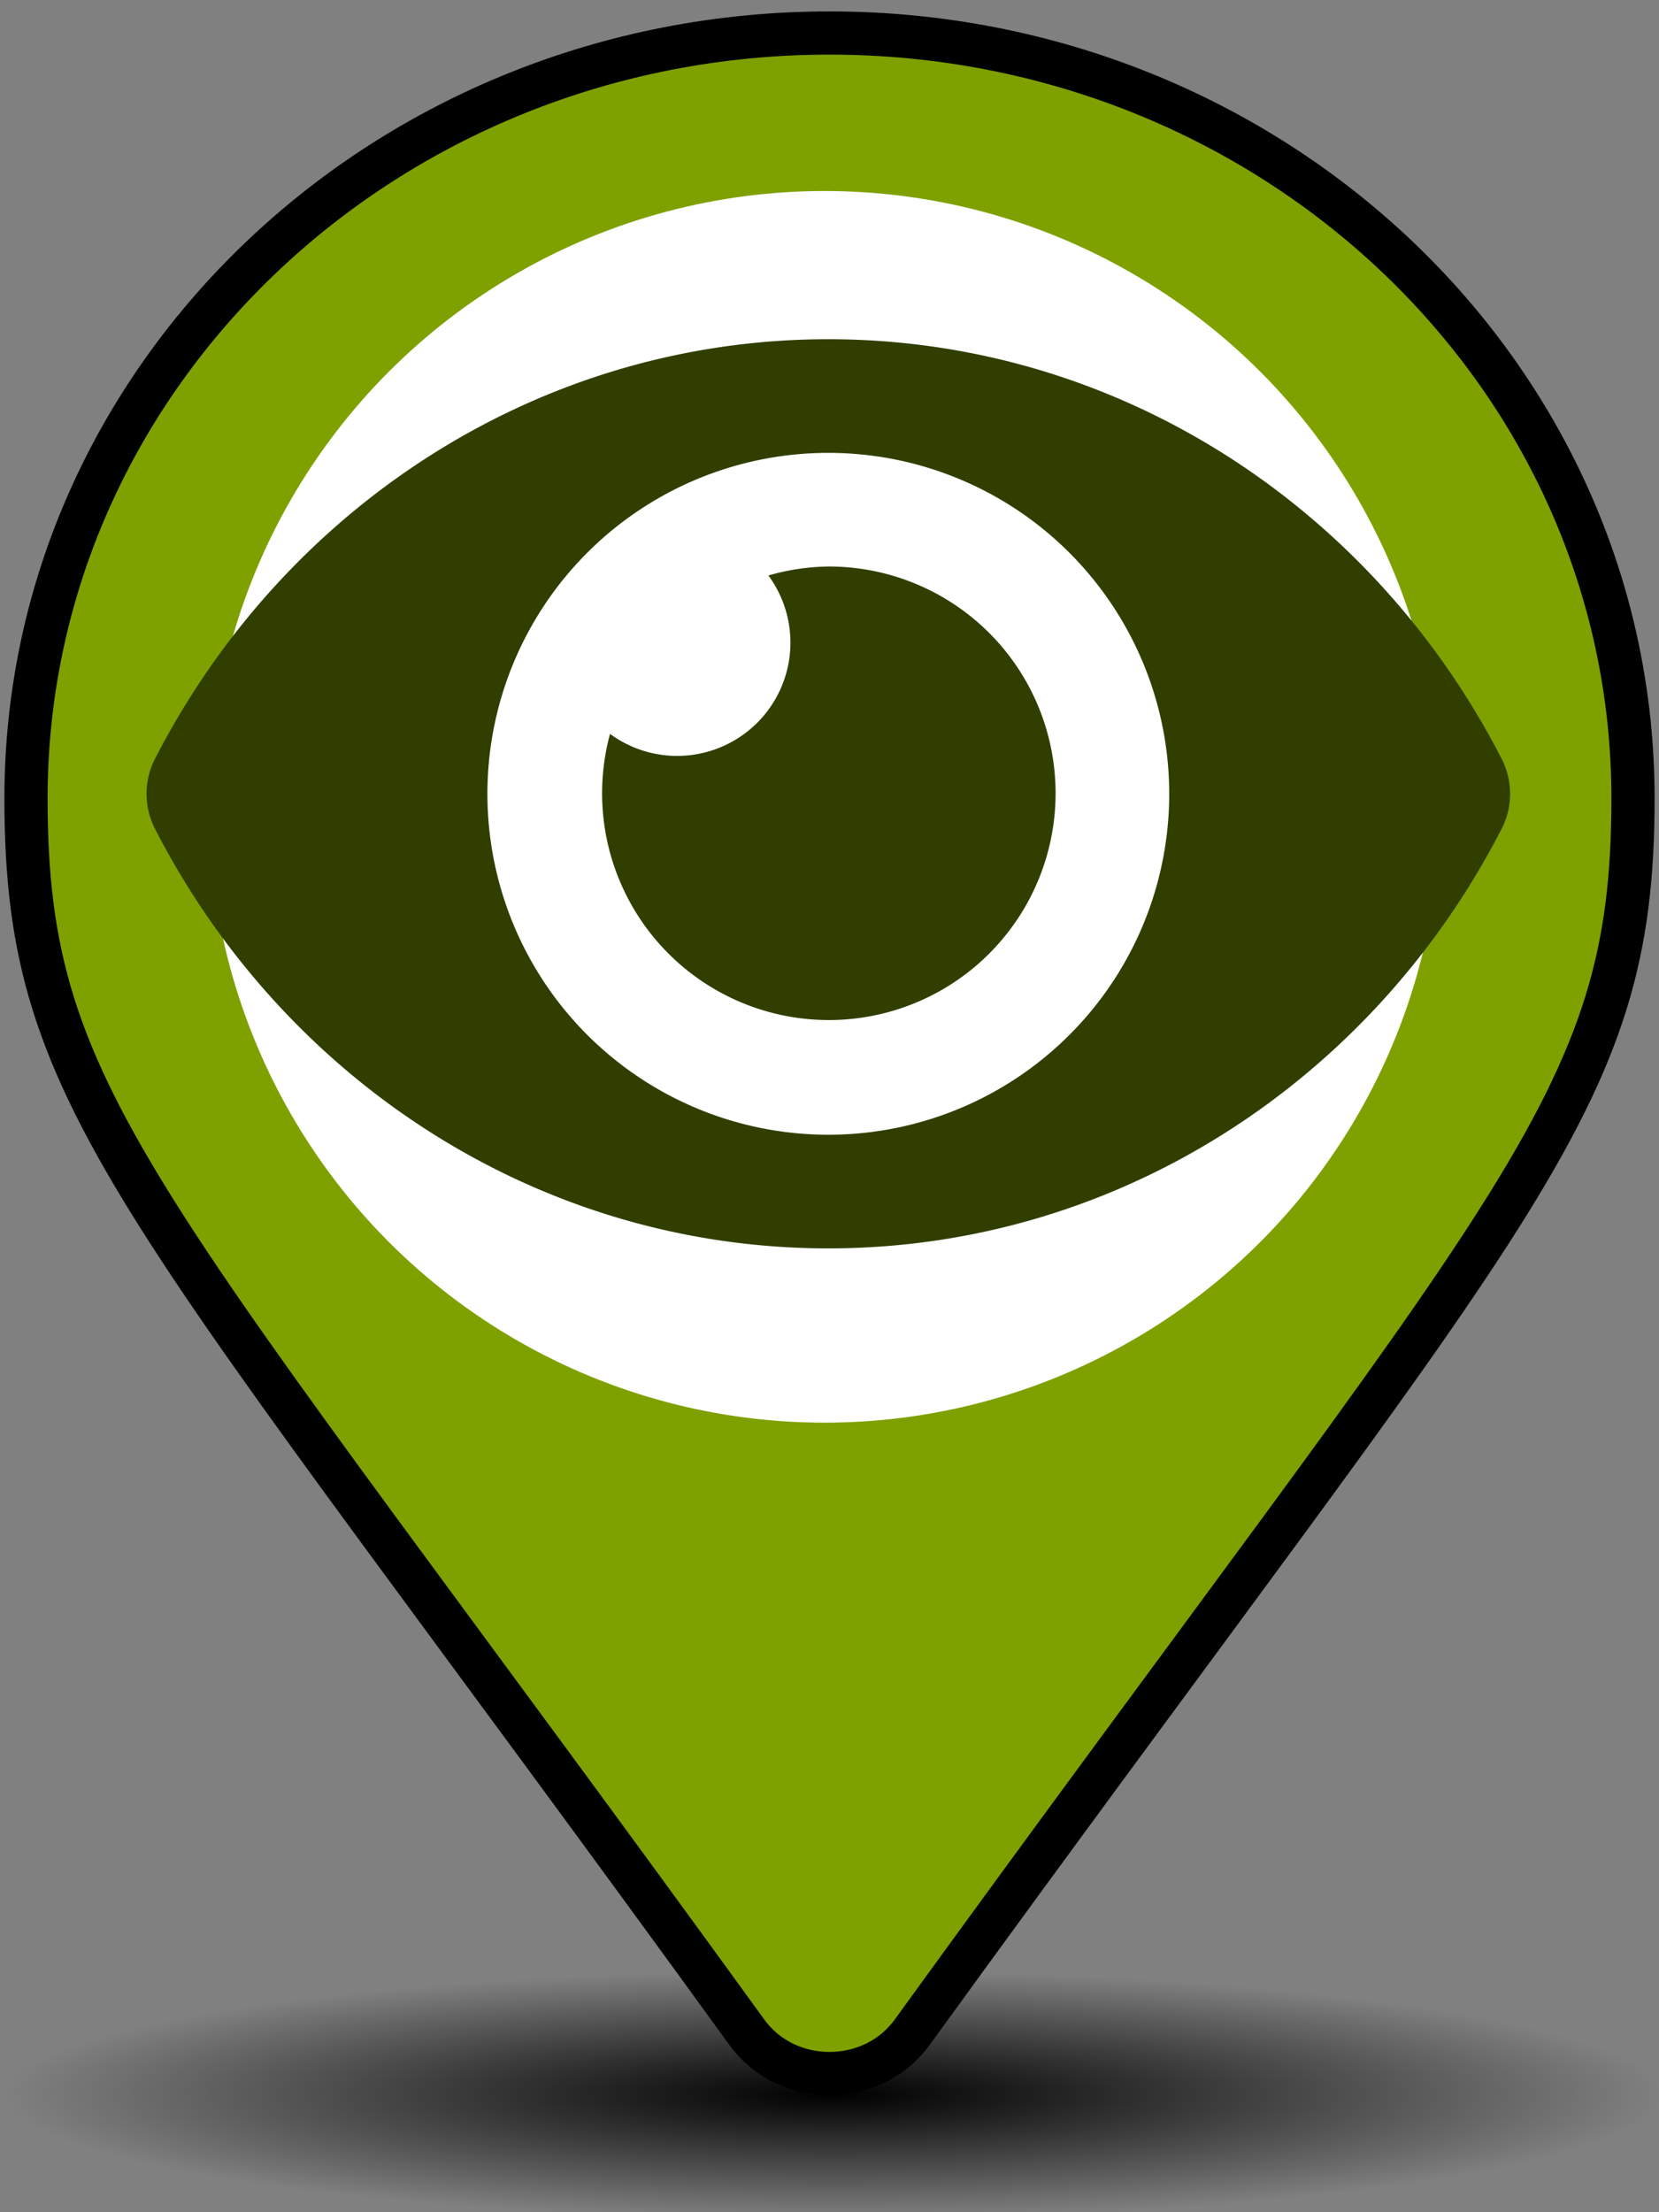 <?xml version="1.0" encoding="UTF-8" standalone="no"?>
<svg
   aria-hidden="true"
   focusable="false"
   data-prefix="fas"
   data-icon="map-marker"
   class="svg-inline--fa fa-map-marker fa-w-12"
   role="img"
   viewBox="0 0 384 512"
   version="1.1"
   id="svg4"
   sodipodi:docname="eye.svg"
   inkscape:version="1.2 (1:1.2.1+202207142221+cd75a1ee6d)"
   xmlns:inkscape="http://www.inkscape.org/namespaces/inkscape"
   xmlns:sodipodi="http://sodipodi.sourceforge.net/DTD/sodipodi-0.dtd"
   xmlns:xlink="http://www.w3.org/1999/xlink"
   xmlns="http://www.w3.org/2000/svg"
   xmlns:svg="http://www.w3.org/2000/svg"
   xmlns:rdf="http://www.w3.org/1999/02/22-rdf-syntax-ns#"
   xmlns:cc="http://creativecommons.org/ns#"
   xmlns:dc="http://purl.org/dc/elements/1.1/"
      width="24"
   height="32">
  <rect x="0" y="0" width="384" height="512" fill="#808080" stroke="none"/>
  <defs
     id="defs8">
    <radialGradient
       gradientUnits="userSpaceOnUse"
       gradientTransform="matrix(1,0,0,0.15,-0.468,411.458)"
       r="191.659"
       fy="488.986"
       fx="193.38"
       cy="488.986"
       cx="193.38"
       id="radialGradient873"
       xlink:href="#linearGradient869"
       inkscape:collect="always" />
    <linearGradient
       id="linearGradient869"
       inkscape:collect="always">
      <stop
         id="stop865"
         offset="0"
         style="stop-color:#000000;stop-opacity:1;" />
      <stop
         id="stop867"
         offset="1"
         style="stop-color:#000000;stop-opacity:0;" />
    </linearGradient>
  </defs>
  <sodipodi:namedview
     pagecolor="#ffffff"
     bordercolor="#666666"
     borderopacity="1"
     objecttolerance="10"
     gridtolerance="10"
     guidetolerance="10"
     inkscape:pageopacity="0"
     inkscape:pageshadow="2"
     inkscape:window-width="2560"
     inkscape:window-height="1371"
     id="namedview6"
     showgrid="false"
     inkscape:zoom="1.3322861"
     inkscape:cx="530.2915"
     inkscape:cy="206.41212"
     inkscape:window-x="2560"
     inkscape:window-y="0"
     inkscape:window-maximized="1"
     inkscape:current-layer="svg4"
     inkscape:document-rotation="0"
     inkscape:showpageshadow="0"
     inkscape:pagecheckerboard="1"
     inkscape:deskcolor="#d1d1d1" />
  <ellipse
     cx="192.912"
     cy="484.798"
     rx="191.659"
     ry="28.746"
     id="path863"
     style="fill:url(#radialGradient873);fill-opacity:1;stroke-width:4.881;stroke-linecap:square;stroke-linejoin:round;paint-order:stroke fill markers" />
  <path
     fill="currentColor"
     d="M 172.887,470.379 C 32.144,276.087 6.019,256.147 6.019,184.742 6.019,86.932 89.285,7.642 192,7.642 c 102.715,0 185.981,79.29 185.981,177.1 0,71.405 -26.125,91.346 -166.868,285.638 -9.236,12.705 -28.992,12.704 -38.227,0 z"
     id="path2"
     style="fill:#7ea100;fill-opacity:1;stroke:#000000;stroke-width:10;stroke-miterlimit:4;stroke-dasharray:none;stroke-opacity:1" />
  <circle
     r="142.529"
     cy="186.737"
     cx="190.857"
     id="circle838"
     style="fill:#ffffff;fill-opacity:1;stroke:none;stroke-width:26.537;stroke-linecap:square;stroke-linejoin:round;stroke-miterlimit:4;stroke-dasharray:none;stroke-opacity:1;paint-order:stroke fill markers" />
  <path
     style="stroke-width:0.548;fill:#303f00;fill-opacity:1"
     fill="currentColor"
     d="M 347.63,175.719 C 317.914,117.739 259.086,78.511 191.725,78.511 c -67.36,0 -126.205,39.256 -155.904,97.213 a 17.726,17.726 0 0 0 0,15.995 c 29.716,57.979 88.544,97.207 155.904,97.207 67.36,0 126.205,-39.256 155.904,-97.213 a 17.726,17.726 0 0 0 0,-15.995 z M 191.725,262.624 a 78.906,78.906 0 1 1 78.906,-78.906 78.867,78.867 0 0 1 -78.906,78.906 z m 0,-131.509 a 52.226,52.226 0 0 0 -13.869,2.077 26.22,26.22 0 0 1 -36.658,36.658 52.483,52.483 0 1 0 50.527,-38.735 z"
     id="path902" />
</svg>
